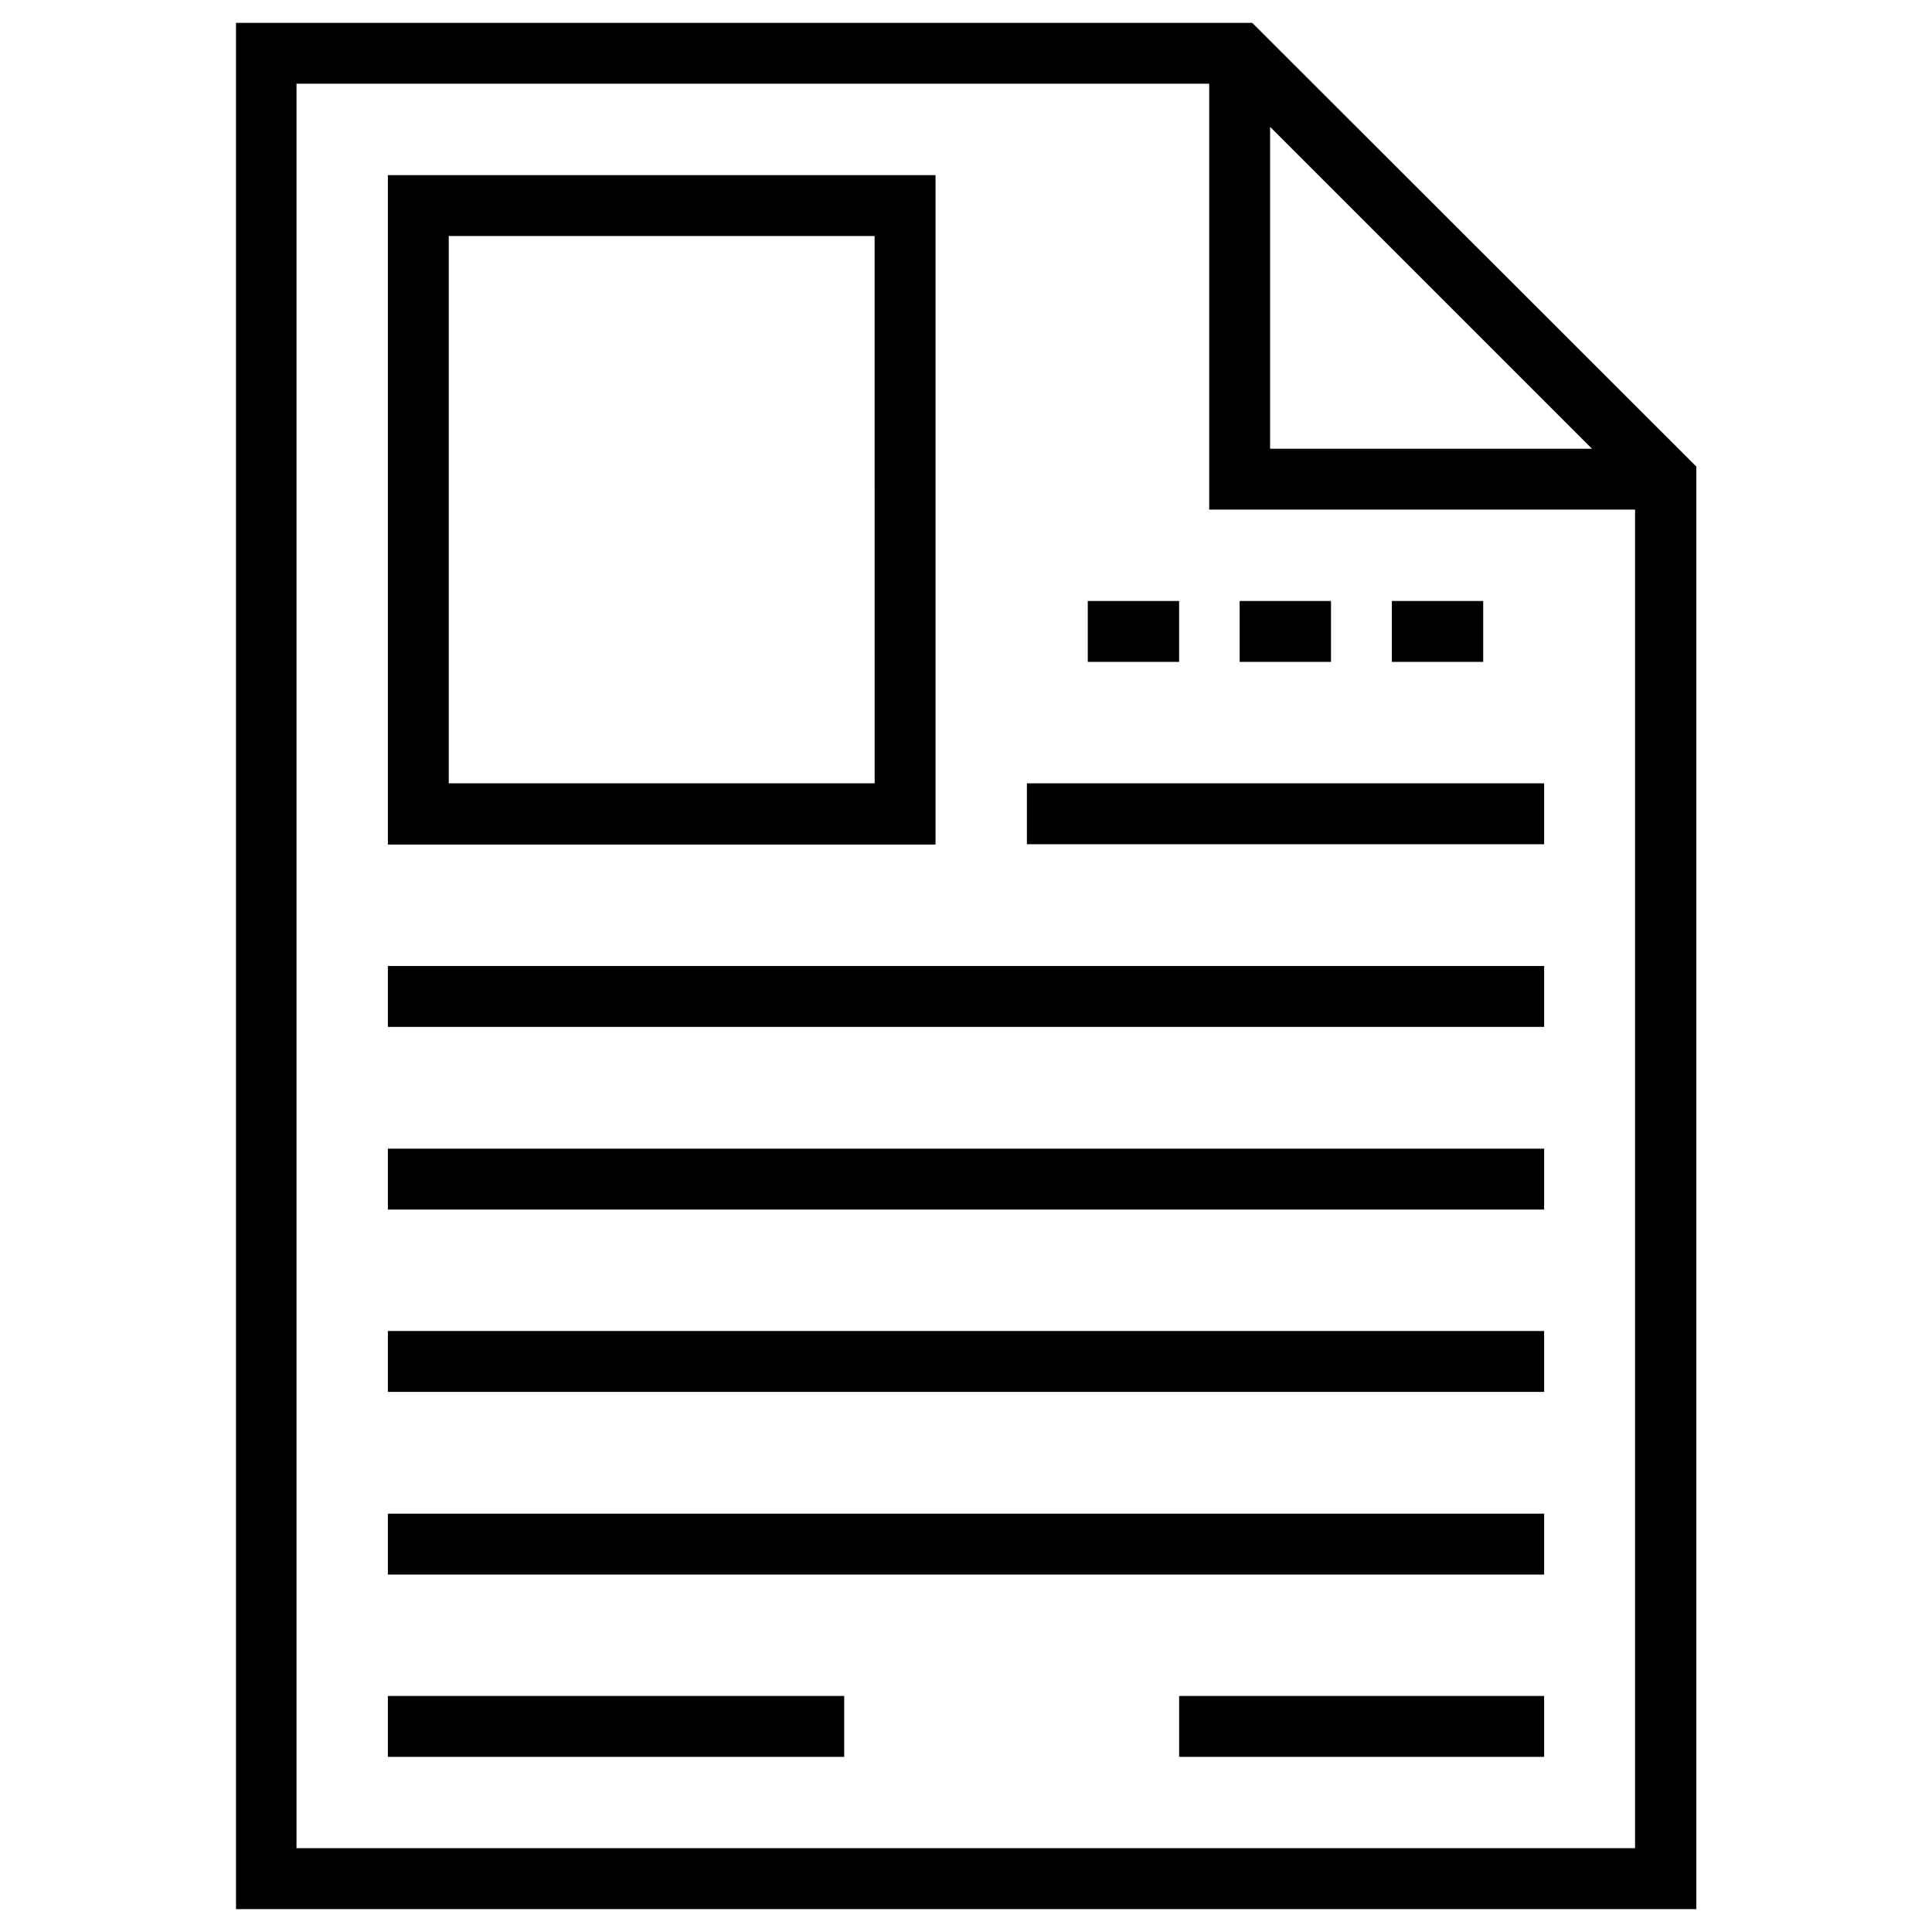 <?xml version="1.0" encoding="UTF-8"?>
<!-- Uploaded to: ICON Repo, www.svgrepo.com, Generator: ICON Repo Mixer Tools -->
<svg fill="#000000" width="800px" height="800px" version="1.1" viewBox="144 144 512 512" xmlns="http://www.w3.org/2000/svg">
 <g>
  <path d="m475.86 150.06h-269.32v499.88h387.01v-382.29zm4.727 27.551 85.312 85.312h-85.312zm-258.01 456.18v-467.6h241.87v112.86h112.86v354.73z"/>
  <path d="m391.93 190.41h-145.14v177.41h145.14zm-16.137 161.18h-112.87v-145.04h112.86z"/>
  <path d="m472.52 303.27h24.207v16.137h-24.207z"/>
  <path d="m512.86 303.27h24.207v16.137h-24.207z"/>
  <path d="m432.27 303.27h24.207v16.137h-24.207z"/>
  <path d="m416.14 351.59h137.07v16.137h-137.07z"/>
  <path d="m246.79 400h306.42v16.137h-306.42z"/>
  <path d="m246.79 448.41h306.42v16.137h-306.42z"/>
  <path d="m246.79 496.73h306.42v16.137h-306.42z"/>
  <path d="m246.79 545.14h306.42v16.137h-306.42z"/>
  <path d="m246.79 593.45h120.93v16.137h-120.93z"/>
  <path d="m456.48 593.45h96.727v16.137h-96.727z"/>
 </g>
</svg>